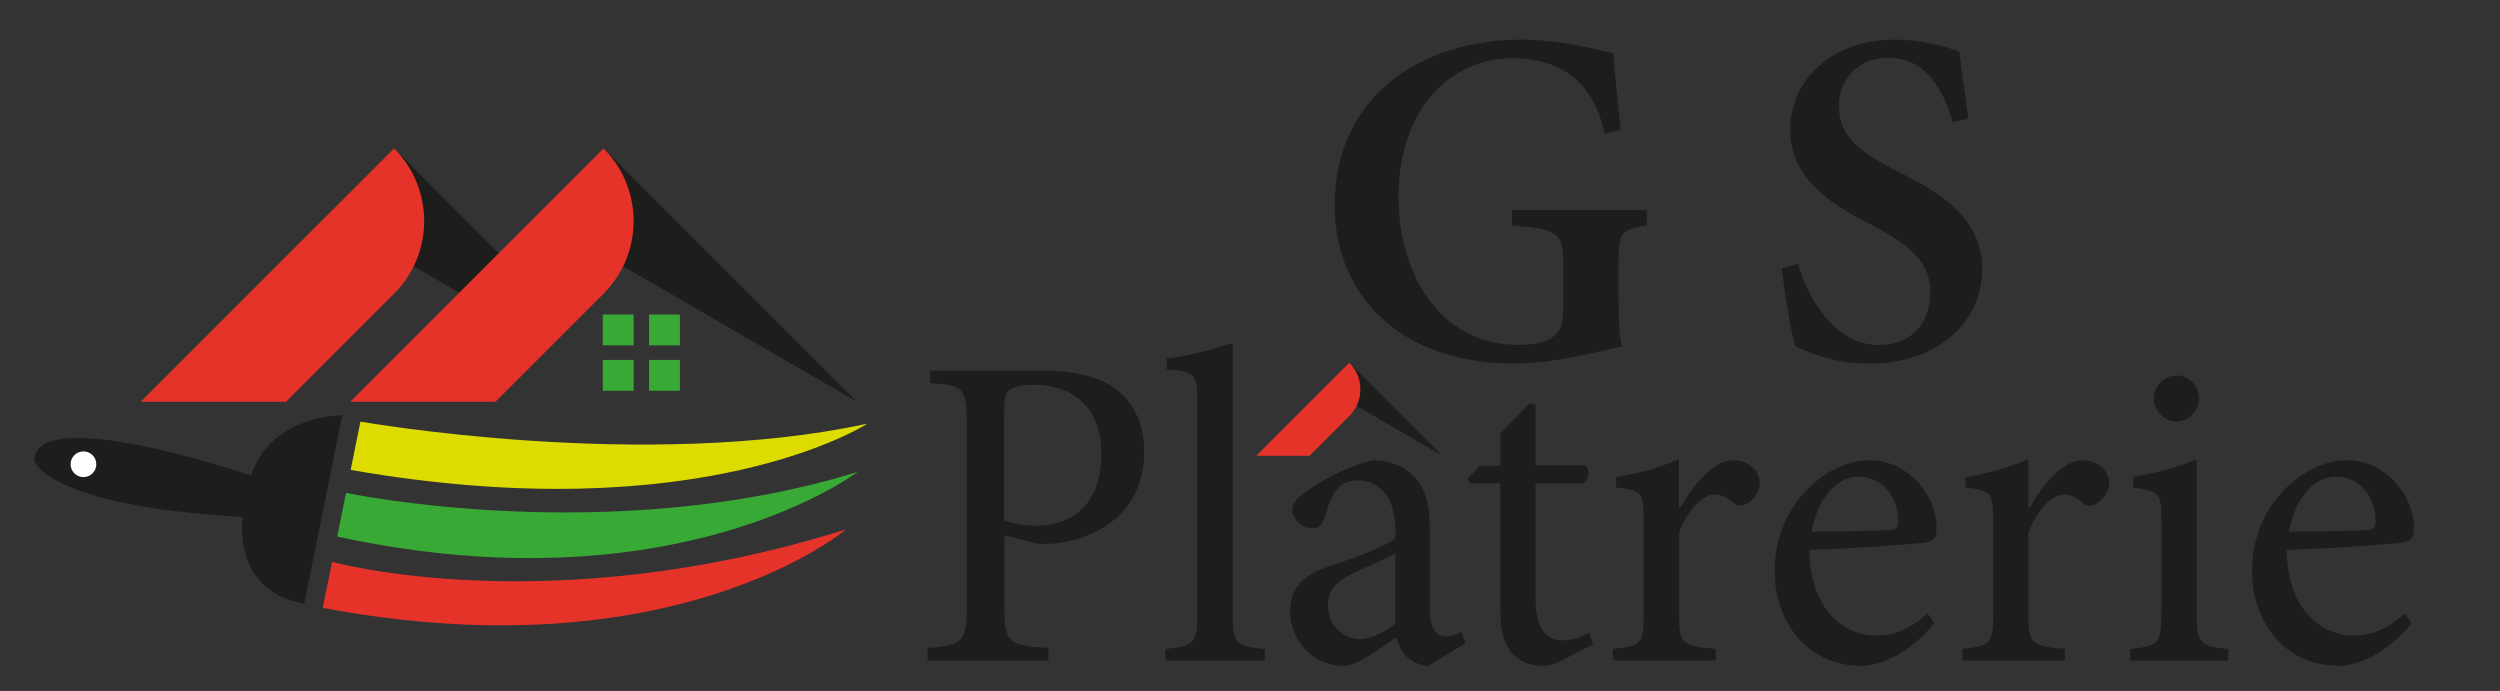 <?xml version="1.0" encoding="UTF-8"?>
<svg id="Calque_1" data-name="Calque 1" xmlns="http://www.w3.org/2000/svg" viewBox="0 0 291.81 80.65">
  <rect x="0" y="0" width="291.81" height="80.65" fill="#333333" stroke="none"/>
  <defs>
    <style>
      .cls-1 {
        fill: #fff;
      }

      .cls-2 {
        fill: #e5332a;
      }

      .cls-3 {
        fill: #dddb00;
      }

      .cls-4 {
        fill: #39a935;
      }

      .cls-5 {
        fill: #1d1d1b;
      }
    </style>
  </defs>
  <g>
    <path class="cls-5" d="M121.43,43.25c3.7,0,6.72,.63,8.8,2.14,2.03,1.56,3.33,3.96,3.33,7.34,0,6.77-5.05,10.05-10.15,10.67-.78,.1-1.77,.1-2.34,.05l-3.85-.99v8.18c0,4.43,.47,4.69,5.16,5v1.46h-14.11v-1.46c4.17-.31,4.58-.73,4.58-5.05v-20.83c0-4.58-.42-4.79-4.27-5.05v-1.46h12.86Zm-4.22,17.5c.68,.26,2.08,.62,3.8,.62,3.38,0,7.55-1.82,7.55-8.43,0-5.62-3.59-8.02-7.86-8.02-1.46,0-2.55,.26-2.92,.63-.42,.31-.57,.94-.57,2.45v12.76Z"/>
    <path class="cls-5" d="M136.01,77.1v-1.35c3.28-.31,3.75-.63,3.75-4.06v-24.63c0-3.54-.31-3.65-3.59-3.96v-1.25c2.71-.31,5.94-1.2,7.71-1.82v31.66c0,3.44,.42,3.75,3.75,4.06v1.35h-11.61Z"/>
    <path class="cls-5" d="M166.68,77.72c-.78,0-1.87-.47-2.45-1.04-.68-.68-.99-1.4-1.25-2.29-2.08,1.4-4.58,3.33-6.14,3.33-3.7,0-6.25-3.07-6.25-6.35,0-2.55,1.35-4.16,4.22-5.15,3.13-1.04,6.93-2.45,8.07-3.38v-.89c0-3.8-1.77-5.88-4.43-5.88-.99,0-1.77,.36-2.34,.99-.62,.73-1.09,1.87-1.51,3.43-.26,.83-.78,1.2-1.51,1.2-.94,0-2.24-.99-2.24-2.24,0-.73,.62-1.35,1.61-2.08,1.41-1.04,4.84-3.02,7.81-3.64,1.56,0,3.12,.47,4.27,1.4,1.82,1.56,2.34,3.65,2.34,6.41v9.63c0,2.34,.94,3.12,1.82,3.12,.62,0,1.35-.26,1.87-.57l.52,1.35-4.43,2.66Zm-3.8-13.12c-1.09,.58-3.59,1.67-4.69,2.19-2.03,.94-3.18,1.93-3.18,3.85,0,2.66,2.08,3.96,3.7,3.96,1.35,0,3.18-.88,4.17-1.87v-8.12Z"/>
    <path class="cls-5" d="M182.41,77.05c-.89,.47-1.67,.68-2.19,.68-3.28,0-5.1-2.08-5.1-6.2v-15.1h-3.59l-.21-.57,1.46-1.51h2.34v-3.75l3.38-3.49,.73,.1v7.13h5.88c.52,.57,.37,1.67-.31,2.08h-5.57v13.33c0,4.22,1.72,5,3.07,5s2.5-.52,3.18-.89l.47,1.35-3.54,1.82Z"/>
    <path class="cls-5" d="M196.1,59.29c1.56-2.66,3.8-5.57,6.3-5.57,1.77,0,3.02,1.4,3.02,2.6,0,1.04-.68,2.08-1.67,2.55-.62,.26-1.04,.21-1.35-.1-.78-.73-1.41-1.04-2.24-1.04-1.35,0-3.02,1.51-4.17,4.42v9.53c0,3.44,.26,3.75,4.27,4.06v1.35h-11.98v-1.35c3.23-.31,3.59-.63,3.59-4.06v-10.78c0-3.44-.21-3.65-3.23-4.01v-1.2c2.55-.41,4.84-1.04,7.34-2.08v5.68h.1Z"/>
    <path class="cls-5" d="M225.78,72.72c-3.28,4.06-6.87,5-8.49,5-6.41,0-10.15-5.21-10.15-11.09,0-3.54,1.3-6.77,3.44-9.11s4.95-3.8,7.6-3.8h.05c4.32,0,7.81,3.9,7.81,7.91,0,1.04-.21,1.46-1.2,1.67-.83,.16-7.39,.68-13.64,.89,.05,7.08,4.16,10,7.81,10,2.13,0,4.06-.83,5.99-2.6l.78,1.15Zm-14.32-10.67c2.92,0,5.83-.05,8.85-.16,.94,0,1.25-.26,1.25-1.04,.05-2.71-1.72-5.21-4.63-5.21-2.34,0-4.69,2.19-5.47,6.41Z"/>
    <path class="cls-5" d="M236.88,59.29c1.56-2.66,3.8-5.57,6.3-5.57,1.77,0,3.02,1.4,3.02,2.6,0,1.04-.68,2.08-1.67,2.55-.63,.26-1.04,.21-1.36-.1-.78-.73-1.4-1.04-2.24-1.04-1.35,0-3.02,1.51-4.16,4.42v9.53c0,3.44,.26,3.75,4.27,4.06v1.35h-11.98v-1.35c3.23-.31,3.59-.63,3.59-4.06v-10.78c0-3.44-.21-3.65-3.23-4.01v-1.2c2.55-.41,4.84-1.04,7.34-2.08v5.68h.1Z"/>
    <path class="cls-5" d="M248.64,77.1v-1.35c3.28-.31,3.65-.63,3.65-4.17v-10.72c0-3.23-.16-3.49-3.28-3.96v-1.25c2.66-.42,5.16-1.09,7.39-2.03v17.96c0,3.54,.36,3.85,3.7,4.17v1.35h-11.45Zm2.76-30.56c0-1.56,1.25-2.71,2.66-2.71s2.6,1.15,2.6,2.71c0,1.4-1.14,2.66-2.66,2.66-1.35,0-2.6-1.25-2.6-2.66Z"/>
    <path class="cls-5" d="M281.5,72.72c-3.28,4.06-6.87,5-8.49,5-6.41,0-10.15-5.21-10.15-11.09,0-3.54,1.3-6.77,3.44-9.11s4.95-3.8,7.6-3.8h.05c4.32,0,7.81,3.9,7.81,7.91,0,1.04-.21,1.46-1.2,1.67-.83,.16-7.39,.68-13.64,.89,.05,7.08,4.16,10,7.81,10,2.13,0,4.06-.83,5.99-2.6l.78,1.15Zm-14.32-10.67c2.92,0,5.83-.05,8.85-.16,.94,0,1.25-.26,1.25-1.04,.05-2.71-1.72-5.21-4.63-5.21-2.34,0-4.69,2.19-5.47,6.41Z"/>
  </g>
  <g>
    <polygon class="cls-5" points="60.61 31.93 46 17.32 38.13 25.2 60.61 38.22 60.61 31.93"/>
    <g>
      <g>
        <rect class="cls-4" x="70.36" y="36.71" width="3.6" height="3.6"/>
        <rect class="cls-4" x="75.76" y="36.71" width="3.6" height="3.6"/>
      </g>
      <g>
        <rect class="cls-4" x="70.36" y="42.01" width="3.6" height="3.6"/>
        <rect class="cls-4" x="75.76" y="42.01" width="3.6" height="3.6"/>
      </g>
    </g>
    <g>
      <polygon class="cls-5" points="100.03 46.9 70.45 17.32 62.58 25.2 100.03 46.9"/>
      <path class="cls-2" d="M70.45,17.32l-29.58,29.58h16.96l12.62-12.62c4.68-4.68,4.68-12.27,0-16.96h0Z"/>
    </g>
    <path class="cls-2" d="M46,17.32l-29.58,29.58h16.96l12.62-12.62c4.68-4.68,4.68-12.27,0-16.96h0Z"/>
    <g>
      <path class="cls-3" d="M42.07,49.21s33.17,5.87,59.18,.24c0,0-19.31,12.58-60.32,5.4l1.14-5.64Z"/>
      <path class="cls-4" d="M40.39,57.53s30.81,6.51,59.72-2.45c0,0-21.14,16.12-60.75,7.55l1.03-5.1Z"/>
      <path class="cls-2" d="M38.76,65.58s25.38,7.09,59.99-3.79c0,0-19.91,16.93-61.08,9.16l1.09-5.37Z"/>
      <path class="cls-5" d="M39.96,48.45s-8.38-.02-10.65,7.06c0,0-25.07-8.57-25.32-1.78,0,0,1.15,5.29,24.34,6.62,0,0-1.39,8.64,7.18,10.1l4.45-22.01Z"/>
      <circle class="cls-1" cx="9.74" cy="54.19" r="1.5"/>
    </g>
  </g>
  <g>
    <path class="cls-5" d="M192.2,26.31c-3,.5-3.28,.78-3.28,4.34v4.5c0,2,.06,3.78,.39,5.28-3.39,.78-8.17,2-12.62,2-12.67,0-20.9-7.45-20.9-18.51,0-12.78,10.28-19.29,21.73-19.29,4.56,0,8.84,1.11,10.78,1.61,.17,1.89,.44,4.89,.89,8.95l-1.89,.39c-1.39-6.39-5.5-8.78-10.78-8.78-7.34,0-13.28,6.11-13.28,16.23,0,8.28,4.34,17.23,14.06,17.23,1.39,0,2.83-.22,3.72-.78,.95-.55,1.45-1.39,1.45-3.28v-5.06c0-3.94-.33-4.34-6-4.84v-1.78h15.73v1.78Z"/>
    <path class="cls-5" d="M227.94,14.25c-1.06-3.5-2.94-7.5-7.56-7.5-3.56,0-5.73,2.56-5.73,5.67,0,3.44,2.28,5.28,7,7.67,5.28,2.61,9.72,5.56,9.72,11.34,0,6.17-5.22,11.01-13.12,11.01-2.11,0-4-.33-5.5-.78-1.5-.5-2.5-.89-3.17-1.22-.5-1.33-1.22-6-1.61-9.12l1.89-.55c1,3.5,4,9.5,9.45,9.5,3.72,0,6-2.44,6-6.17s-2.67-5.61-6.84-7.84c-4.95-2.5-9.5-5.45-9.5-11.12s4.61-10.51,12.28-10.51c3.17,0,6.06,.89,7.45,1.39,.22,2,.56,4.34,1.06,7.84l-1.83,.39Z"/>
  </g>
  <g>
    <polygon class="cls-5" points="168.37 53.2 157.5 42.33 154.61 45.22 168.37 53.2"/>
    <path class="cls-2" d="M157.5,42.33l-10.87,10.87h6.23l4.64-4.64c1.72-1.72,1.72-4.51,0-6.23h0Z"/>
  </g>
</svg>